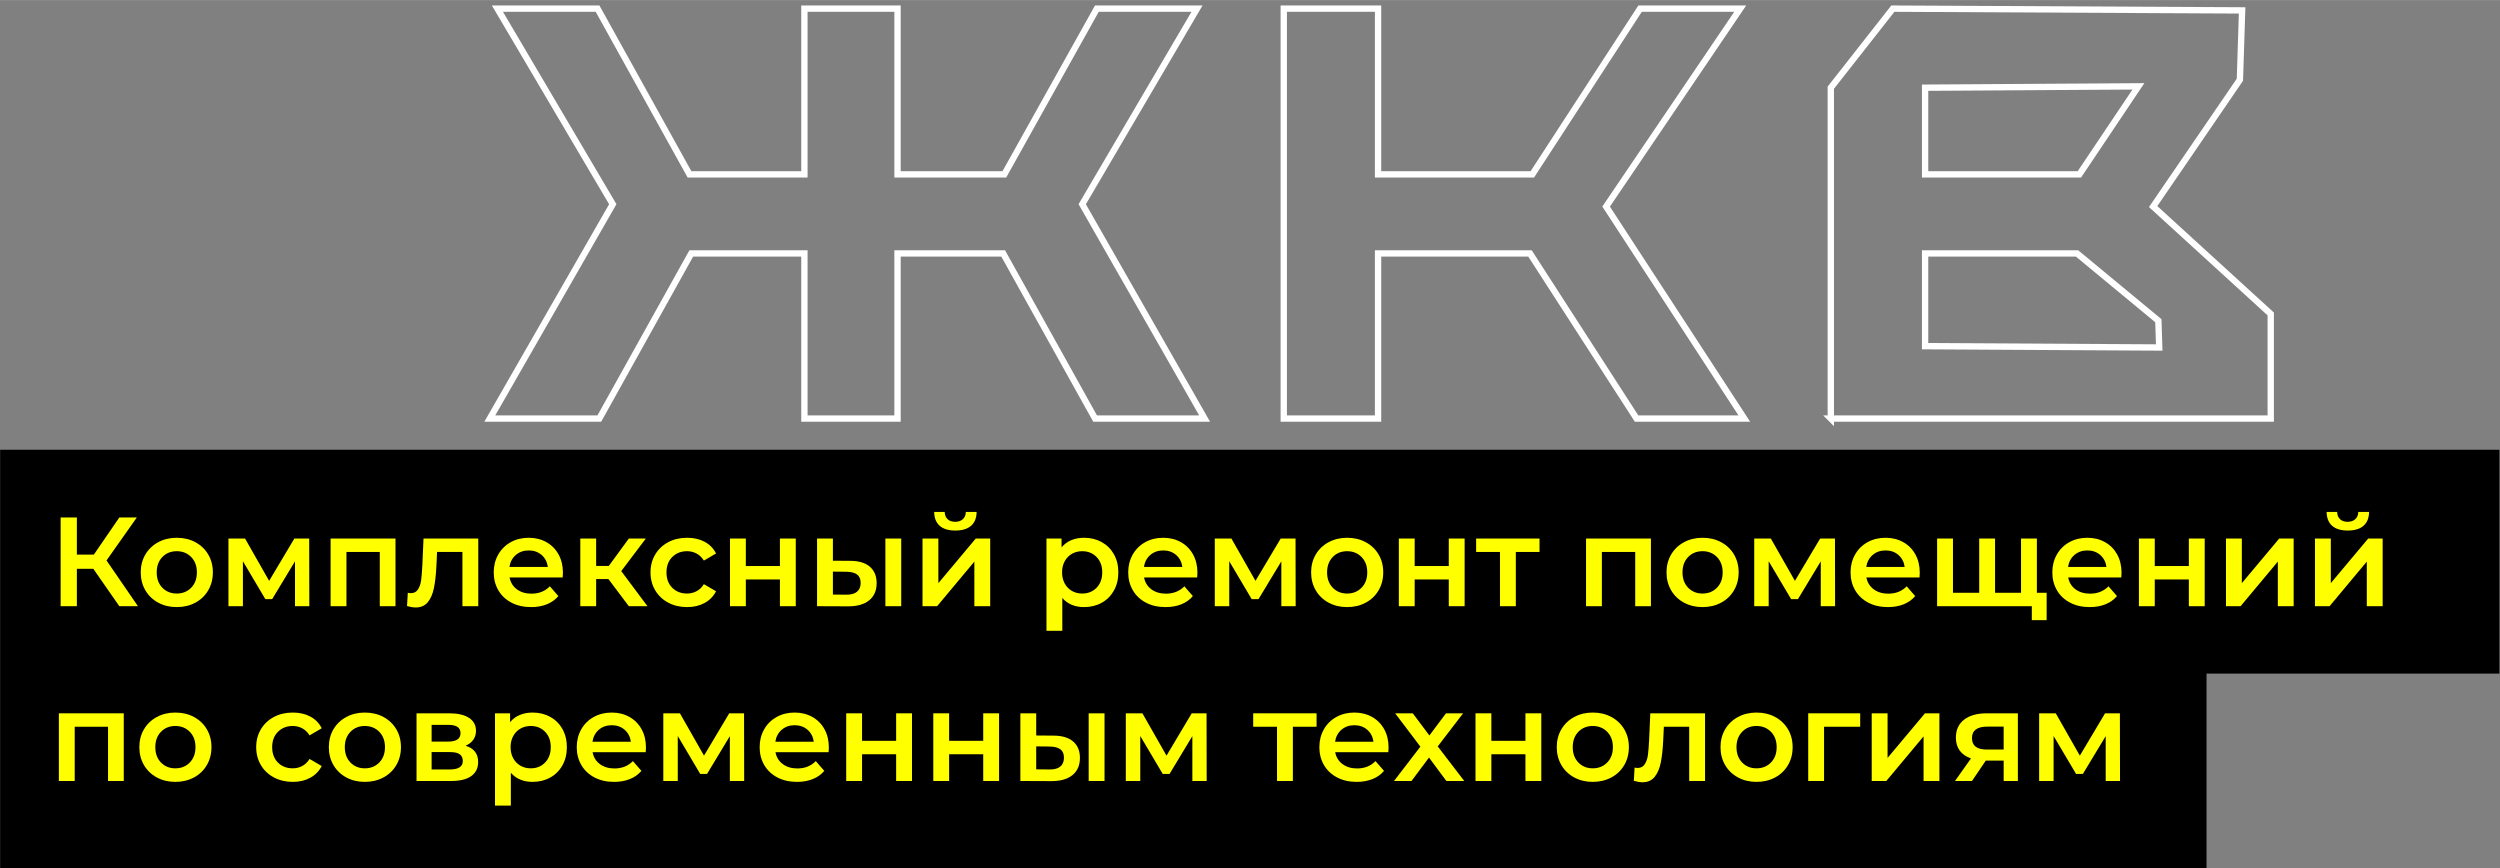 <?xml version="1.0" encoding="UTF-8"?> <!-- Creator: CorelDRAW 2019 (64-Bit) --> <svg xmlns="http://www.w3.org/2000/svg" xmlns:xlink="http://www.w3.org/1999/xlink" xmlns:xodm="http://www.corel.com/coreldraw/odm/2003" xml:space="preserve" width="1972px" height="685px" style="shape-rendering:geometricPrecision; text-rendering:geometricPrecision; image-rendering:optimizeQuality; fill-rule:evenodd; clip-rule:evenodd" viewBox="0 0 1972 684.89"><rect x="0" y="0" width="1972" height="684.89" fill="#808080" stroke="none"/> <defs> <style type="text/css"> <![CDATA[ .str0 {stroke:white;stroke-width:5;stroke-miterlimit:22.926} .fil2 {fill:none;fill-rule:nonzero} .fil0 {fill:black} .fil1 {fill:yellow;fill-rule:nonzero} ]]> </style> </defs> <g id="Layer_x0020_1">  <polygon class="fil0" points="0.11,354.72 1971.54,354.72 1971.54,531.28 1740.51,531.28 1740.51,685.9 0.11,685.9 "></polygon> <polygon class="fil1" points="73.62,448.63 60.63,448.63 60.63,478.12 47.83,478.12 47.83,408.14 60.63,408.14 60.63,437.43 74.02,437.43 94.12,408.14 107.91,408.14 84.02,442.03 108.81,478.12 94.12,478.12 "></polygon> <path id="1" class="fil1" d="M139.41 478.82c-5.4,0 -10.27,-1.16 -14.6,-3.5 -4.33,-2.33 -7.71,-5.58 -10.15,-9.74 -2.43,-4.17 -3.65,-8.88 -3.65,-14.15 0,-5.27 1.22,-9.97 3.65,-14.1 2.44,-4.13 5.82,-7.36 10.15,-9.7 4.33,-2.33 9.2,-3.49 14.6,-3.49 5.46,0 10.36,1.16 14.7,3.49 4.33,2.34 7.71,5.57 10.14,9.7 2.44,4.13 3.65,8.83 3.65,14.1 0,5.27 -1.21,9.98 -3.65,14.15 -2.43,4.16 -5.81,7.41 -10.14,9.74 -4.34,2.34 -9.24,3.5 -14.7,3.5zm0 -10.69c4.6,0 8.4,-1.54 11.4,-4.6 3,-3.07 4.5,-7.1 4.5,-12.1 0,-5 -1.5,-9.03 -4.5,-12.1 -3,-3.06 -6.8,-4.6 -11.4,-4.6 -4.6,0 -8.38,1.54 -11.35,4.6 -2.97,3.07 -4.45,7.1 -4.45,12.1 0,5 1.48,9.03 4.45,12.1 2.97,3.06 6.75,4.6 11.35,4.6z"></path> <polygon id="2" class="fil1" points="232.69,478.12 232.69,442.73 214.69,472.53 209.29,472.53 191.6,442.63 191.6,478.12 180.2,478.12 180.2,424.74 193.3,424.74 212.29,458.13 232.19,424.74 243.89,424.74 243.99,478.12 "></polygon> <polygon id="3" class="fil1" points="311.97,424.74 311.97,478.12 299.57,478.12 299.57,435.33 273.28,435.33 273.28,478.12 260.78,478.12 260.78,424.74 "></polygon> <path id="4" class="fil1" d="M377.26 424.74l0 53.38 -12.5 0 0 -42.79 -20 0 -0.5 10.6c-0.33,7.07 -0.98,12.98 -1.95,17.75 -0.96,4.76 -2.6,8.53 -4.89,11.29 -2.3,2.77 -5.45,4.15 -9.45,4.15 -1.87,0 -4.17,-0.36 -6.9,-1.1l0.6 -10.49c0.93,0.2 1.73,0.3 2.4,0.3 2.53,0 4.43,-1.02 5.7,-3.05 1.26,-2.04 2.08,-4.47 2.45,-7.3 0.36,-2.83 0.68,-6.88 0.95,-12.15l0.9 -20.59 43.19 0z"></path> <path id="5" class="fil1" d="M444.04 451.73c0,0.87 -0.06,2.1 -0.2,3.7l-41.89 0c0.73,3.93 2.65,7.05 5.75,9.35 3.1,2.3 6.95,3.45 11.55,3.45 5.86,0 10.69,-1.94 14.49,-5.8l6.7 7.7c-2.4,2.86 -5.43,5.03 -9.1,6.49 -3.66,1.47 -7.79,2.2 -12.39,2.2 -5.87,0 -11.03,-1.16 -15.5,-3.5 -4.46,-2.33 -7.91,-5.58 -10.35,-9.74 -2.43,-4.17 -3.65,-8.88 -3.65,-14.15 0,-5.2 1.19,-9.88 3.55,-14.05 2.37,-4.16 5.65,-7.41 9.85,-9.75 4.2,-2.33 8.93,-3.49 14.2,-3.49 5.2,0 9.85,1.14 13.94,3.45 4.1,2.29 7.3,5.53 9.6,9.69 2.3,4.17 3.45,8.98 3.45,14.45zm-26.99 -17.6c-4,0 -7.38,1.19 -10.15,3.55 -2.77,2.37 -4.45,5.52 -5.05,9.45l30.29 0c-0.53,-3.87 -2.16,-7 -4.89,-9.4 -2.74,-2.4 -6.14,-3.6 -10.2,-3.6z"></path> <polygon id="6" class="fil1" points="479.93,456.73 470.24,456.73 470.24,478.12 457.74,478.12 457.74,424.74 470.24,424.74 470.24,446.33 480.23,446.33 496.03,424.74 509.43,424.74 490.03,450.43 510.73,478.12 496.03,478.12 "></polygon> <path id="7" class="fil1" d="M542.02 478.82c-5.53,0 -10.5,-1.16 -14.9,-3.5 -4.4,-2.33 -7.83,-5.58 -10.29,-9.74 -2.47,-4.17 -3.7,-8.88 -3.7,-14.15 0,-5.27 1.23,-9.97 3.7,-14.1 2.46,-4.13 5.88,-7.36 10.24,-9.7 4.37,-2.33 9.35,-3.49 14.95,-3.49 5.27,0 9.88,1.06 13.85,3.19 3.96,2.14 6.95,5.2 8.95,9.2l-9.6 5.6c-1.54,-2.46 -3.45,-4.31 -5.75,-5.55 -2.3,-1.23 -4.82,-1.85 -7.55,-1.85 -4.67,0 -8.53,1.52 -11.6,4.55 -3.06,3.03 -4.6,7.08 -4.6,12.15 0,5.07 1.52,9.11 4.55,12.15 3.04,3.03 6.92,4.55 11.65,4.55 2.73,0 5.25,-0.62 7.55,-1.85 2.3,-1.24 4.21,-3.09 5.75,-5.55l9.6 5.6c-2.07,4 -5.09,7.08 -9.05,9.24 -3.97,2.17 -8.55,3.25 -13.75,3.25z"></path> <polygon id="8" class="fil1" points="575.81,424.74 588.31,424.74 588.31,446.43 615.2,446.43 615.2,424.74 627.7,424.74 627.7,478.12 615.2,478.12 615.2,457.03 588.31,457.03 588.31,478.12 575.81,478.12 "></polygon> <path id="9" class="fil1" d="M670.49 442.33c6.8,0 12,1.53 15.6,4.6 3.6,3.07 5.4,7.4 5.4,13 0,5.86 -1.99,10.4 -5.95,13.59 -3.97,3.2 -9.58,4.77 -16.85,4.7l-24.19 -0.1 0 -53.38 12.49 0 0 17.49 13.5 0.1zm27.9 -17.59l12.49 0 0 53.38 -12.49 0 0 -53.38zm-30.8 44.29c3.67,0.06 6.47,-0.7 8.4,-2.3 1.93,-1.6 2.9,-3.94 2.9,-7 0,-3 -0.93,-5.2 -2.8,-6.6 -1.87,-1.4 -4.7,-2.13 -8.5,-2.2l-10.6 -0.1 0 18.1 10.6 0.1z"></path> <path id="10" class="fil1" d="M727.68 424.74l12.5 0 0 35.19 29.49 -35.19 11.4 0 0 53.38 -12.5 0 0 -35.19 -29.39 35.19 -11.5 0 0 -53.38zm25.89 -6.3c-5.39,0 -9.51,-1.25 -12.34,-3.75 -2.84,-2.5 -4.29,-6.15 -4.35,-10.95l8.3 0c0.06,2.4 0.81,4.3 2.25,5.7 1.43,1.4 3.45,2.1 6.04,2.1 2.54,0 4.55,-0.7 6.05,-2.1 1.5,-1.4 2.29,-3.3 2.35,-5.7l8.5 0c-0.07,4.8 -1.53,8.45 -4.4,10.95 -2.87,2.5 -7,3.75 -12.4,3.75z"></path> <path id="11" class="fil1" d="M855.05 424.14c5.2,0 9.85,1.13 13.95,3.39 4.1,2.27 7.31,5.47 9.65,9.6 2.33,4.14 3.5,8.9 3.5,14.3 0,5.4 -1.17,10.18 -3.5,14.35 -2.34,4.16 -5.55,7.38 -9.65,9.64 -4.1,2.27 -8.75,3.4 -13.95,3.4 -7.2,0 -12.9,-2.4 -17.1,-7.19l0 25.89 -12.49 0 0 -72.78 11.89 0 0 6.99c2.07,-2.53 4.62,-4.43 7.65,-5.7 3.04,-1.26 6.39,-1.89 10.05,-1.89zm-1.4 43.99c4.6,0 8.38,-1.54 11.35,-4.6 2.97,-3.07 4.45,-7.1 4.45,-12.1 0,-5 -1.48,-9.03 -4.45,-12.1 -2.97,-3.06 -6.75,-4.6 -11.35,-4.6 -3,0 -5.7,0.69 -8.1,2.05 -2.4,1.37 -4.3,3.32 -5.7,5.85 -1.39,2.53 -2.09,5.47 -2.09,8.8 0,3.33 0.7,6.27 2.09,8.8 1.4,2.53 3.3,4.48 5.7,5.85 2.4,1.36 5.1,2.05 8.1,2.05z"></path> <path id="12" class="fil1" d="M944.53 451.73c0,0.87 -0.06,2.1 -0.2,3.7l-41.89 0c0.73,3.93 2.65,7.05 5.75,9.35 3.1,2.3 6.95,3.45 11.55,3.45 5.86,0 10.69,-1.94 14.49,-5.8l6.7 7.7c-2.4,2.86 -5.43,5.03 -9.1,6.49 -3.66,1.47 -7.79,2.2 -12.39,2.2 -5.87,0 -11.03,-1.16 -15.5,-3.5 -4.46,-2.33 -7.91,-5.58 -10.35,-9.74 -2.43,-4.17 -3.65,-8.88 -3.65,-14.15 0,-5.2 1.19,-9.88 3.55,-14.05 2.37,-4.16 5.65,-7.41 9.85,-9.75 4.2,-2.33 8.93,-3.49 14.2,-3.49 5.2,0 9.85,1.14 13.94,3.45 4.1,2.29 7.3,5.53 9.6,9.69 2.3,4.17 3.45,8.98 3.45,14.45zm-26.99 -17.6c-4,0 -7.38,1.19 -10.15,3.55 -2.77,2.37 -4.45,5.52 -5.05,9.45l30.29 0c-0.53,-3.87 -2.16,-7 -4.89,-9.4 -2.74,-2.4 -6.14,-3.6 -10.2,-3.6z"></path> <polygon id="13" class="fil1" points="1010.72,478.12 1010.72,442.73 992.72,472.53 987.32,472.53 969.63,442.63 969.63,478.12 958.23,478.12 958.23,424.74 971.33,424.74 990.32,458.13 1010.22,424.74 1021.92,424.74 1022.02,478.12 "></polygon> <path id="14" class="fil1" d="M1062.61 478.82c-5.4,0 -10.27,-1.16 -14.6,-3.5 -4.33,-2.33 -7.72,-5.58 -10.15,-9.74 -2.43,-4.17 -3.65,-8.88 -3.65,-14.15 0,-5.27 1.22,-9.97 3.65,-14.1 2.43,-4.13 5.82,-7.36 10.15,-9.7 4.33,-2.33 9.2,-3.49 14.6,-3.49 5.46,0 10.36,1.16 14.69,3.49 4.34,2.34 7.72,5.57 10.15,9.7 2.43,4.13 3.65,8.83 3.65,14.1 0,5.27 -1.22,9.98 -3.65,14.15 -2.43,4.16 -5.81,7.41 -10.15,9.74 -4.33,2.34 -9.23,3.5 -14.69,3.5zm0 -10.69c4.6,0 8.4,-1.54 11.39,-4.6 3,-3.07 4.5,-7.1 4.5,-12.1 0,-5 -1.5,-9.03 -4.5,-12.1 -2.99,-3.06 -6.79,-4.6 -11.39,-4.6 -4.6,0 -8.38,1.54 -11.35,4.6 -2.97,3.07 -4.45,7.1 -4.45,12.1 0,5 1.48,9.03 4.45,12.1 2.97,3.06 6.75,4.6 11.35,4.6z"></path> <polygon id="15" class="fil1" points="1103.4,424.74 1115.89,424.74 1115.89,446.43 1142.79,446.43 1142.79,424.74 1155.29,424.74 1155.29,478.12 1142.79,478.12 1142.79,457.03 1115.89,457.03 1115.89,478.12 1103.4,478.12 "></polygon> <polygon id="16" class="fil1" points="1214.37,435.33 1195.68,435.33 1195.68,478.12 1183.18,478.12 1183.18,435.33 1164.38,435.33 1164.38,424.74 1214.37,424.74 "></polygon> <polygon id="17" class="fil1" points="1302.25,424.74 1302.25,478.12 1289.86,478.12 1289.86,435.33 1263.56,435.33 1263.56,478.12 1251.07,478.12 1251.07,424.74 "></polygon> <path id="18" class="fil1" d="M1342.94 478.82c-5.39,0 -10.26,-1.16 -14.59,-3.5 -4.34,-2.33 -7.72,-5.58 -10.15,-9.74 -2.43,-4.17 -3.65,-8.88 -3.65,-14.15 0,-5.27 1.22,-9.97 3.65,-14.1 2.43,-4.13 5.81,-7.36 10.15,-9.7 4.33,-2.33 9.2,-3.49 14.59,-3.49 5.47,0 10.37,1.16 14.7,3.49 4.33,2.34 7.72,5.57 10.15,9.7 2.43,4.13 3.65,8.83 3.65,14.1 0,5.27 -1.22,9.98 -3.65,14.15 -2.43,4.16 -5.82,7.41 -10.15,9.74 -4.33,2.34 -9.23,3.5 -14.7,3.5zm0 -10.69c4.6,0 8.4,-1.54 11.4,-4.6 3,-3.07 4.5,-7.1 4.5,-12.1 0,-5 -1.5,-9.03 -4.5,-12.1 -3,-3.06 -6.8,-4.6 -11.4,-4.6 -4.59,0 -8.38,1.54 -11.34,4.6 -2.97,3.07 -4.45,7.1 -4.45,12.1 0,5 1.48,9.03 4.45,12.1 2.96,3.06 6.75,4.6 11.34,4.6z"></path> <polygon id="19" class="fil1" points="1436.22,478.12 1436.22,442.73 1418.23,472.53 1412.83,472.53 1395.13,442.63 1395.13,478.12 1383.74,478.12 1383.74,424.74 1396.83,424.74 1415.83,458.13 1435.72,424.74 1447.42,424.74 1447.52,478.12 "></polygon> <path id="20" class="fil1" d="M1514.31 451.73c0,0.87 -0.07,2.1 -0.2,3.7l-41.89 0c0.73,3.93 2.65,7.05 5.75,9.35 3.1,2.3 6.94,3.45 11.54,3.45 5.87,0 10.7,-1.94 14.5,-5.8l6.7 7.7c-2.4,2.86 -5.43,5.03 -9.1,6.49 -3.67,1.47 -7.8,2.2 -12.4,2.2 -5.86,0 -11.03,-1.16 -15.49,-3.5 -4.47,-2.33 -7.92,-5.58 -10.35,-9.74 -2.43,-4.17 -3.65,-8.88 -3.65,-14.15 0,-5.2 1.18,-9.88 3.55,-14.05 2.37,-4.16 5.65,-7.41 9.85,-9.75 4.2,-2.33 8.93,-3.49 14.19,-3.49 5.2,0 9.85,1.14 13.95,3.45 4.1,2.29 7.3,5.53 9.6,9.69 2.3,4.17 3.45,8.98 3.45,14.45zm-27 -17.6c-4,0 -7.38,1.19 -10.14,3.55 -2.77,2.37 -4.45,5.52 -5.05,9.45l30.29 0c-0.53,-3.87 -2.17,-7 -4.9,-9.4 -2.73,-2.4 -6.13,-3.6 -10.2,-3.6z"></path> <path id="21" class="fil1" d="M1606.69 424.74l0 53.38 -78.69 0 0 -53.38 12.5 0 0 42.79 20.7 0 0 -42.79 12.49 0 0 42.79 20.5 0 0 -42.79 12.5 0zm7.7 42.79l0 21.59 -11.7 0 0 -11 -8.9 0 0 -10.59 20.6 0z"></path> <path id="22" class="fil1" d="M1673.47 451.73c0,0.87 -0.06,2.1 -0.2,3.7l-41.89 0c0.74,3.93 2.65,7.05 5.75,9.35 3.1,2.3 6.95,3.45 11.55,3.45 5.86,0 10.7,-1.94 14.5,-5.8l6.69 7.7c-2.4,2.86 -5.43,5.03 -9.09,6.49 -3.67,1.47 -7.8,2.2 -12.4,2.2 -5.87,0 -11.03,-1.16 -15.5,-3.5 -4.46,-2.33 -7.91,-5.58 -10.35,-9.74 -2.43,-4.17 -3.65,-8.88 -3.65,-14.15 0,-5.2 1.19,-9.88 3.55,-14.05 2.37,-4.16 5.65,-7.41 9.85,-9.75 4.2,-2.33 8.93,-3.49 14.2,-3.49 5.2,0 9.85,1.14 13.95,3.45 4.1,2.29 7.29,5.53 9.59,9.69 2.3,4.17 3.45,8.98 3.45,14.45zm-26.99 -17.6c-4,0 -7.38,1.19 -10.15,3.55 -2.77,2.37 -4.45,5.52 -5.05,9.45l30.3 0c-0.54,-3.87 -2.17,-7 -4.9,-9.4 -2.74,-2.4 -6.13,-3.6 -10.2,-3.6z"></path> <polygon id="23" class="fil1" points="1687.17,424.74 1699.67,424.74 1699.67,446.43 1726.56,446.43 1726.56,424.74 1739.06,424.74 1739.06,478.12 1726.56,478.12 1726.56,457.03 1699.67,457.03 1699.67,478.12 1687.17,478.12 "></polygon> <polygon id="24" class="fil1" points="1755.85,424.74 1768.35,424.74 1768.35,459.93 1797.85,424.74 1809.24,424.74 1809.24,478.12 1796.75,478.12 1796.75,442.93 1767.35,478.12 1755.85,478.12 "></polygon> <path id="25" class="fil1" d="M1826.04 424.74l12.5 0 0 35.19 29.49 -35.19 11.4 0 0 53.38 -12.5 0 0 -35.19 -29.39 35.19 -11.5 0 0 -53.38zm25.89 -6.3c-5.4,0 -9.51,-1.25 -12.34,-3.75 -2.84,-2.5 -4.29,-6.15 -4.35,-10.95l8.3 0c0.06,2.4 0.81,4.3 2.24,5.7 1.44,1.4 3.45,2.1 6.05,2.1 2.54,0 4.55,-0.7 6.05,-2.1 1.5,-1.4 2.29,-3.3 2.35,-5.7l8.5 0c-0.07,4.8 -1.53,8.45 -4.4,10.95 -2.87,2.5 -7,3.75 -12.4,3.75z"></path> <polygon id="26" class="fil1" points="97.62,562.61 97.62,615.99 85.22,615.99 85.22,573.2 58.93,573.2 58.93,615.99 46.43,615.99 46.43,562.61 "></polygon> <path id="27" class="fil1" d="M138.31 616.69c-5.4,0 -10.27,-1.16 -14.6,-3.5 -4.33,-2.33 -7.71,-5.58 -10.15,-9.74 -2.43,-4.17 -3.65,-8.88 -3.65,-14.15 0,-5.27 1.22,-9.97 3.65,-14.1 2.44,-4.13 5.82,-7.36 10.15,-9.7 4.33,-2.33 9.2,-3.49 14.6,-3.49 5.46,0 10.36,1.16 14.69,3.49 4.34,2.34 7.72,5.57 10.15,9.7 2.44,4.13 3.65,8.83 3.65,14.1 0,5.27 -1.21,9.98 -3.65,14.15 -2.43,4.16 -5.81,7.41 -10.15,9.74 -4.33,2.34 -9.23,3.5 -14.69,3.5zm0 -10.69c4.6,0 8.4,-1.54 11.4,-4.6 2.99,-3.07 4.49,-7.1 4.49,-12.1 0,-5 -1.5,-9.03 -4.49,-12.1 -3,-3.06 -6.8,-4.6 -11.4,-4.6 -4.6,0 -8.38,1.54 -11.35,4.6 -2.97,3.07 -4.45,7.1 -4.45,12.1 0,5 1.48,9.03 4.45,12.1 2.97,3.06 6.75,4.6 11.35,4.6z"></path> <path id="28" class="fil1" d="M230.99 616.69c-5.53,0 -10.5,-1.16 -14.9,-3.5 -4.4,-2.33 -7.83,-5.58 -10.3,-9.74 -2.46,-4.17 -3.7,-8.88 -3.7,-14.15 0,-5.27 1.24,-9.97 3.7,-14.1 2.47,-4.13 5.88,-7.36 10.25,-9.7 4.37,-2.33 9.35,-3.49 14.95,-3.49 5.26,0 9.88,1.06 13.84,3.19 3.97,2.14 6.95,5.2 8.95,9.2l-9.6 5.6c-1.53,-2.46 -3.44,-4.31 -5.74,-5.55 -2.3,-1.23 -4.82,-1.85 -7.55,-1.85 -4.67,0 -8.53,1.52 -11.6,4.55 -3.07,3.03 -4.6,7.08 -4.6,12.15 0,5.07 1.52,9.11 4.55,12.15 3.03,3.03 6.92,4.55 11.65,4.55 2.73,0 5.25,-0.62 7.55,-1.85 2.3,-1.24 4.21,-3.09 5.74,-5.55l9.6 5.6c-2.06,4 -5.08,7.08 -9.05,9.24 -3.96,2.17 -8.54,3.25 -13.74,3.25z"></path> <path id="29" class="fil1" d="M287.78 616.69c-5.4,0 -10.27,-1.16 -14.6,-3.5 -4.33,-2.33 -7.72,-5.58 -10.15,-9.74 -2.43,-4.17 -3.65,-8.88 -3.65,-14.15 0,-5.27 1.22,-9.97 3.65,-14.1 2.43,-4.13 5.82,-7.36 10.15,-9.7 4.33,-2.33 9.2,-3.49 14.6,-3.49 5.46,0 10.36,1.16 14.69,3.49 4.33,2.34 7.72,5.57 10.15,9.7 2.43,4.13 3.65,8.83 3.65,14.1 0,5.27 -1.22,9.98 -3.65,14.15 -2.43,4.16 -5.82,7.41 -10.15,9.74 -4.33,2.34 -9.23,3.5 -14.69,3.5zm0 -10.69c4.59,0 8.39,-1.54 11.39,-4.6 3,-3.07 4.5,-7.1 4.5,-12.1 0,-5 -1.5,-9.03 -4.5,-12.1 -3,-3.06 -6.8,-4.6 -11.39,-4.6 -4.6,0 -8.39,1.54 -11.35,4.6 -2.97,3.07 -4.45,7.1 -4.45,12.1 0,5 1.48,9.03 4.45,12.1 2.96,3.06 6.75,4.6 11.35,4.6z"></path> <path id="30" class="fil1" d="M367.26 588.2c6.6,2 9.9,6.26 9.9,12.8 0,4.8 -1.8,8.5 -5.4,11.09 -3.6,2.6 -8.93,3.9 -16,3.9l-27.19 0 0 -53.38 26.09 0c6.53,0 11.63,1.2 15.3,3.59 3.66,2.4 5.5,5.8 5.5,10.2 0,2.74 -0.72,5.1 -2.15,7.1 -1.44,2 -3.45,3.57 -6.05,4.7zm-26.8 -3.3l13.1 0c6.47,0 9.7,-2.23 9.7,-6.7 0,-4.33 -3.23,-6.5 -9.7,-6.5l-13.1 0 0 13.2zm14.3 22c6.87,0 10.3,-2.24 10.3,-6.7 0,-2.34 -0.8,-4.09 -2.4,-5.25 -1.6,-1.17 -4.1,-1.75 -7.5,-1.75l-14.7 0 0 13.7 14.3 0z"></path> <path id="31" class="fil1" d="M420.05 562.01c5.19,0 9.84,1.13 13.94,3.39 4.1,2.27 7.32,5.47 9.65,9.6 2.33,4.14 3.5,8.9 3.5,14.3 0,5.4 -1.17,10.18 -3.5,14.35 -2.33,4.16 -5.55,7.38 -9.65,9.64 -4.1,2.27 -8.75,3.4 -13.94,3.4 -7.2,0 -12.9,-2.4 -17.1,-7.19l0 25.89 -12.5 0 0 -72.78 11.9 0 0 6.99c2.07,-2.53 4.62,-4.43 7.65,-5.7 3.03,-1.26 6.38,-1.89 10.05,-1.89zm-1.4 43.99c4.6,0 8.38,-1.54 11.34,-4.6 2.97,-3.07 4.45,-7.1 4.45,-12.1 0,-5 -1.48,-9.03 -4.45,-12.1 -2.96,-3.06 -6.74,-4.6 -11.34,-4.6 -3,0 -5.7,0.69 -8.1,2.05 -2.4,1.37 -4.3,3.32 -5.7,5.85 -1.4,2.53 -2.1,5.47 -2.1,8.8 0,3.33 0.7,6.27 2.1,8.8 1.4,2.53 3.3,4.48 5.7,5.85 2.4,1.36 5.1,2.05 8.1,2.05z"></path> <path id="32" class="fil1" d="M509.53 589.6c0,0.87 -0.07,2.1 -0.2,3.7l-41.89 0c0.73,3.93 2.64,7.05 5.74,9.35 3.1,2.3 6.95,3.45 11.55,3.45 5.87,0 10.7,-1.94 14.5,-5.8l6.7 7.7c-2.4,2.86 -5.44,5.03 -9.1,6.49 -3.67,1.47 -7.8,2.2 -12.4,2.2 -5.86,0 -11.03,-1.16 -15.49,-3.5 -4.47,-2.33 -7.92,-5.58 -10.35,-9.74 -2.44,-4.17 -3.65,-8.88 -3.65,-14.15 0,-5.2 1.18,-9.88 3.55,-14.05 2.36,-4.16 5.65,-7.41 9.85,-9.75 4.19,-2.33 8.93,-3.49 14.19,-3.49 5.2,0 9.85,1.14 13.95,3.45 4.1,2.29 7.3,5.53 9.6,9.69 2.3,4.17 3.45,8.98 3.45,14.45zm-27 -17.6c-4,0 -7.38,1.19 -10.15,3.55 -2.76,2.37 -4.44,5.52 -5.04,9.45l30.29 0c-0.53,-3.87 -2.17,-7 -4.9,-9.4 -2.73,-2.4 -6.13,-3.6 -10.2,-3.6z"></path> <polygon id="33" class="fil1" points="575.71,615.99 575.71,580.6 557.72,610.4 552.32,610.4 534.62,580.5 534.62,615.99 523.22,615.99 523.22,562.61 536.32,562.61 555.32,596 575.21,562.61 586.91,562.61 587.01,615.99 "></polygon> <path id="34" class="fil1" d="M653.8 589.6c0,0.87 -0.07,2.1 -0.2,3.7l-41.9 0c0.74,3.93 2.65,7.05 5.75,9.35 3.1,2.3 6.95,3.45 11.55,3.45 5.87,0 10.7,-1.94 14.5,-5.8l6.7 7.7c-2.4,2.86 -5.44,5.03 -9.1,6.49 -3.67,1.47 -7.8,2.2 -12.4,2.2 -5.86,0 -11.03,-1.16 -15.5,-3.5 -4.46,-2.33 -7.91,-5.58 -10.34,-9.74 -2.44,-4.17 -3.65,-8.88 -3.65,-14.15 0,-5.2 1.18,-9.88 3.55,-14.05 2.36,-4.16 5.65,-7.41 9.84,-9.75 4.2,-2.33 8.94,-3.49 14.2,-3.49 5.2,0 9.85,1.14 13.95,3.45 4.1,2.29 7.3,5.53 9.6,9.69 2.3,4.17 3.45,8.98 3.45,14.45zm-27 -17.6c-4,0 -7.38,1.19 -10.15,3.55 -2.76,2.37 -4.45,5.52 -5.05,9.45l30.3 0c-0.53,-3.87 -2.17,-7 -4.9,-9.4 -2.73,-2.4 -6.13,-3.6 -10.2,-3.6z"></path> <polygon id="35" class="fil1" points="667.49,562.61 679.99,562.61 679.99,584.3 706.88,584.3 706.88,562.61 719.38,562.61 719.38,615.99 706.88,615.99 706.88,594.9 679.99,594.9 679.99,615.99 667.49,615.99 "></polygon> <polygon id="36" class="fil1" points="736.18,562.61 748.67,562.61 748.67,584.3 775.57,584.3 775.57,562.61 788.07,562.61 788.07,615.99 775.57,615.99 775.57,594.9 748.67,594.9 748.67,615.99 736.18,615.99 "></polygon> <path id="37" class="fil1" d="M830.86 580.2c6.79,0 11.99,1.53 15.59,4.6 3.6,3.07 5.4,7.4 5.4,13 0,5.86 -1.98,10.4 -5.95,13.59 -3.96,3.2 -9.58,4.77 -16.84,4.7l-24.2 -0.1 0 -53.38 12.5 0 0 17.49 13.5 0.1zm27.89 -17.59l12.5 0 0 53.38 -12.5 0 0 -53.38zm-30.79 44.29c3.66,0.06 6.46,-0.7 8.39,-2.3 1.94,-1.6 2.9,-3.94 2.9,-7 0,-3 -0.93,-5.2 -2.79,-6.6 -1.87,-1.4 -4.7,-2.13 -8.5,-2.2l-10.6 -0.1 0 18.1 10.6 0.1z"></path> <polygon id="38" class="fil1" points="940.53,615.99 940.53,580.6 922.54,610.4 917.14,610.4 899.44,580.5 899.44,615.99 888.04,615.99 888.04,562.61 901.14,562.61 920.14,596 940.03,562.61 951.73,562.61 951.83,615.99 "></polygon> <polygon id="39" class="fil1" points="1038.51,573.2 1019.81,573.2 1019.81,615.99 1007.32,615.99 1007.32,573.2 988.52,573.2 988.52,562.61 1038.51,562.61 "></polygon> <path id="40" class="fil1" d="M1095.3 589.6c0,0.87 -0.07,2.1 -0.2,3.7l-41.89 0c0.73,3.93 2.65,7.05 5.75,9.35 3.1,2.3 6.94,3.45 11.54,3.45 5.87,0 10.7,-1.94 14.5,-5.8l6.7 7.7c-2.4,2.86 -5.43,5.03 -9.1,6.49 -3.67,1.47 -7.8,2.2 -12.4,2.2 -5.86,0 -11.03,-1.16 -15.49,-3.5 -4.47,-2.33 -7.92,-5.58 -10.35,-9.74 -2.43,-4.17 -3.65,-8.88 -3.65,-14.15 0,-5.2 1.18,-9.88 3.55,-14.05 2.37,-4.16 5.65,-7.41 9.85,-9.75 4.2,-2.33 8.93,-3.49 14.19,-3.49 5.2,0 9.85,1.14 13.95,3.45 4.1,2.29 7.3,5.53 9.6,9.69 2.3,4.17 3.45,8.98 3.45,14.45zm-27 -17.6c-4,0 -7.38,1.19 -10.14,3.55 -2.77,2.37 -4.45,5.52 -5.05,9.45l30.29 0c-0.53,-3.87 -2.17,-7 -4.9,-9.4 -2.73,-2.4 -6.13,-3.6 -10.2,-3.6z"></path> <polygon id="41" class="fil1" points="1140.89,615.99 1127.19,597.5 1113.39,615.99 1099.6,615.99 1120.39,588.9 1100.5,562.61 1114.39,562.61 1127.49,580.1 1140.59,562.61 1154.09,562.61 1134.09,588.7 1154.99,615.99 "></polygon> <polygon id="42" class="fil1" points="1163.88,562.61 1176.38,562.61 1176.38,584.3 1203.27,584.3 1203.27,562.61 1215.77,562.61 1215.77,615.99 1203.27,615.99 1203.27,594.9 1176.38,594.9 1176.38,615.99 1163.88,615.99 "></polygon> <path id="43" class="fil1" d="M1256.36 616.69c-5.4,0 -10.26,-1.16 -14.6,-3.5 -4.33,-2.33 -7.71,-5.58 -10.14,-9.74 -2.44,-4.17 -3.65,-8.88 -3.65,-14.15 0,-5.27 1.21,-9.97 3.65,-14.1 2.43,-4.13 5.81,-7.36 10.14,-9.7 4.34,-2.33 9.2,-3.49 14.6,-3.49 5.47,0 10.37,1.16 14.7,3.49 4.33,2.34 7.71,5.57 10.15,9.7 2.43,4.13 3.65,8.83 3.65,14.1 0,5.27 -1.22,9.98 -3.65,14.15 -2.44,4.16 -5.82,7.41 -10.15,9.74 -4.33,2.34 -9.23,3.5 -14.7,3.5zm0 -10.69c4.6,0 8.4,-1.54 11.4,-4.6 3,-3.07 4.5,-7.1 4.5,-12.1 0,-5 -1.5,-9.03 -4.5,-12.1 -3,-3.06 -6.8,-4.6 -11.4,-4.6 -4.6,0 -8.38,1.54 -11.35,4.6 -2.96,3.07 -4.44,7.1 -4.44,12.1 0,5 1.48,9.03 4.44,12.1 2.97,3.06 6.75,4.6 11.35,4.6z"></path> <path id="44" class="fil1" d="M1344.94 562.61l0 53.38 -12.5 0 0 -42.79 -19.99 0 -0.5 10.6c-0.33,7.07 -0.98,12.98 -1.95,17.75 -0.97,4.76 -2.6,8.53 -4.9,11.29 -2.3,2.77 -5.45,4.15 -9.45,4.15 -1.86,0 -4.16,-0.36 -6.89,-1.1l0.6 -10.49c0.93,0.2 1.73,0.3 2.39,0.3 2.54,0 4.44,-1.02 5.7,-3.05 1.27,-2.04 2.09,-4.47 2.45,-7.3 0.37,-2.83 0.69,-6.88 0.95,-12.15l0.9 -20.59 43.19 0z"></path> <path id="45" class="fil1" d="M1385.53 616.69c-5.39,0 -10.26,-1.16 -14.59,-3.5 -4.34,-2.33 -7.72,-5.58 -10.15,-9.74 -2.43,-4.17 -3.65,-8.88 -3.65,-14.15 0,-5.27 1.22,-9.97 3.65,-14.1 2.43,-4.13 5.81,-7.36 10.15,-9.7 4.33,-2.33 9.2,-3.49 14.59,-3.49 5.47,0 10.37,1.16 14.7,3.49 4.33,2.34 7.72,5.57 10.15,9.7 2.43,4.13 3.65,8.83 3.65,14.1 0,5.27 -1.22,9.98 -3.65,14.15 -2.43,4.16 -5.82,7.41 -10.15,9.74 -4.33,2.34 -9.23,3.5 -14.7,3.5zm0 -10.69c4.6,0 8.4,-1.54 11.4,-4.6 3,-3.07 4.5,-7.1 4.5,-12.1 0,-5 -1.5,-9.03 -4.5,-12.1 -3,-3.06 -6.8,-4.6 -11.4,-4.6 -4.6,0 -8.38,1.54 -11.34,4.6 -2.97,3.07 -4.45,7.1 -4.45,12.1 0,5 1.48,9.03 4.45,12.1 2.96,3.06 6.74,4.6 11.34,4.6z"></path> <polygon id="46" class="fil1" points="1467.32,573.2 1438.82,573.2 1438.82,615.99 1426.33,615.99 1426.33,562.61 1467.32,562.61 "></polygon> <polygon id="47" class="fil1" points="1476.41,562.61 1488.91,562.61 1488.91,597.8 1518.4,562.61 1529.8,562.61 1529.8,615.99 1517.31,615.99 1517.31,580.8 1487.91,615.99 1476.41,615.99 "></polygon> <path id="48" class="fil1" d="M1591.69 562.61l0 53.38 -11.2 0 0 -16.09 -14.1 0 -10.89 16.09 -13.4 0 12.6 -17.79c-3.87,-1.34 -6.82,-3.38 -8.85,-6.15 -2.03,-2.77 -3.05,-6.18 -3.05,-10.25 0,-6.13 2.17,-10.86 6.5,-14.2 4.33,-3.33 10.3,-4.99 17.89,-4.99l24.5 0zm-24.1 10.49c-8.06,0 -12.09,3.04 -12.09,9.1 0,6 3.9,9 11.69,9l13.3 0 0 -18.1 -12.9 0z"></path> <polygon id="49" class="fil1" points="1660.97,615.99 1660.97,580.6 1642.98,610.4 1637.58,610.4 1619.88,580.5 1619.88,615.99 1608.48,615.99 1608.48,562.61 1621.58,562.61 1640.58,596 1660.47,562.61 1672.17,562.61 1672.27,615.99 "></polygon> <polygon class="fil2 str0" points="791.3,199.85 707.97,199.85 707.97,330.11 634.52,330.11 634.52,199.85 545.27,199.85 472.74,330.11 386.35,330.11 483.36,161.04 392.36,6.76 471.35,6.76 543.88,137.49 634.52,137.49 634.52,6.76 707.97,6.76 707.97,137.49 792.22,137.49 865.21,6.76 944.2,6.76 853.66,161.04 950.2,330.11 863.82,330.11 "></polygon> <polygon class="fil2 str0" points="1206.85,199.85 1087.01,199.85 1087.01,330.12 1012.63,330.12 1012.63,6.76 1087.01,6.76 1087.01,137.49 1208.7,137.49 1293.7,6.76 1372.69,6.76 1266.9,162.89 1375.92,330.12 1290.93,330.12 "></polygon> <path class="fil2 str0" d="M1444.14 330.12l0 -261 48.95 -62.36 275.49 1.4 -1.74 54.68 -68.43 100.05 92.75 84.71 0 82.52c-109.37,0 -237.64,0 -347.02,0zm242.64 -262.06l-168.26 1.06 0 68.37 121.69 0 46.57 -69.43zm-168.26 204.94l184.66 1.05 -0.66 -21.13 -64.16 -53.07 -119.84 0 0 73.15z"></path> </g> </svg> 